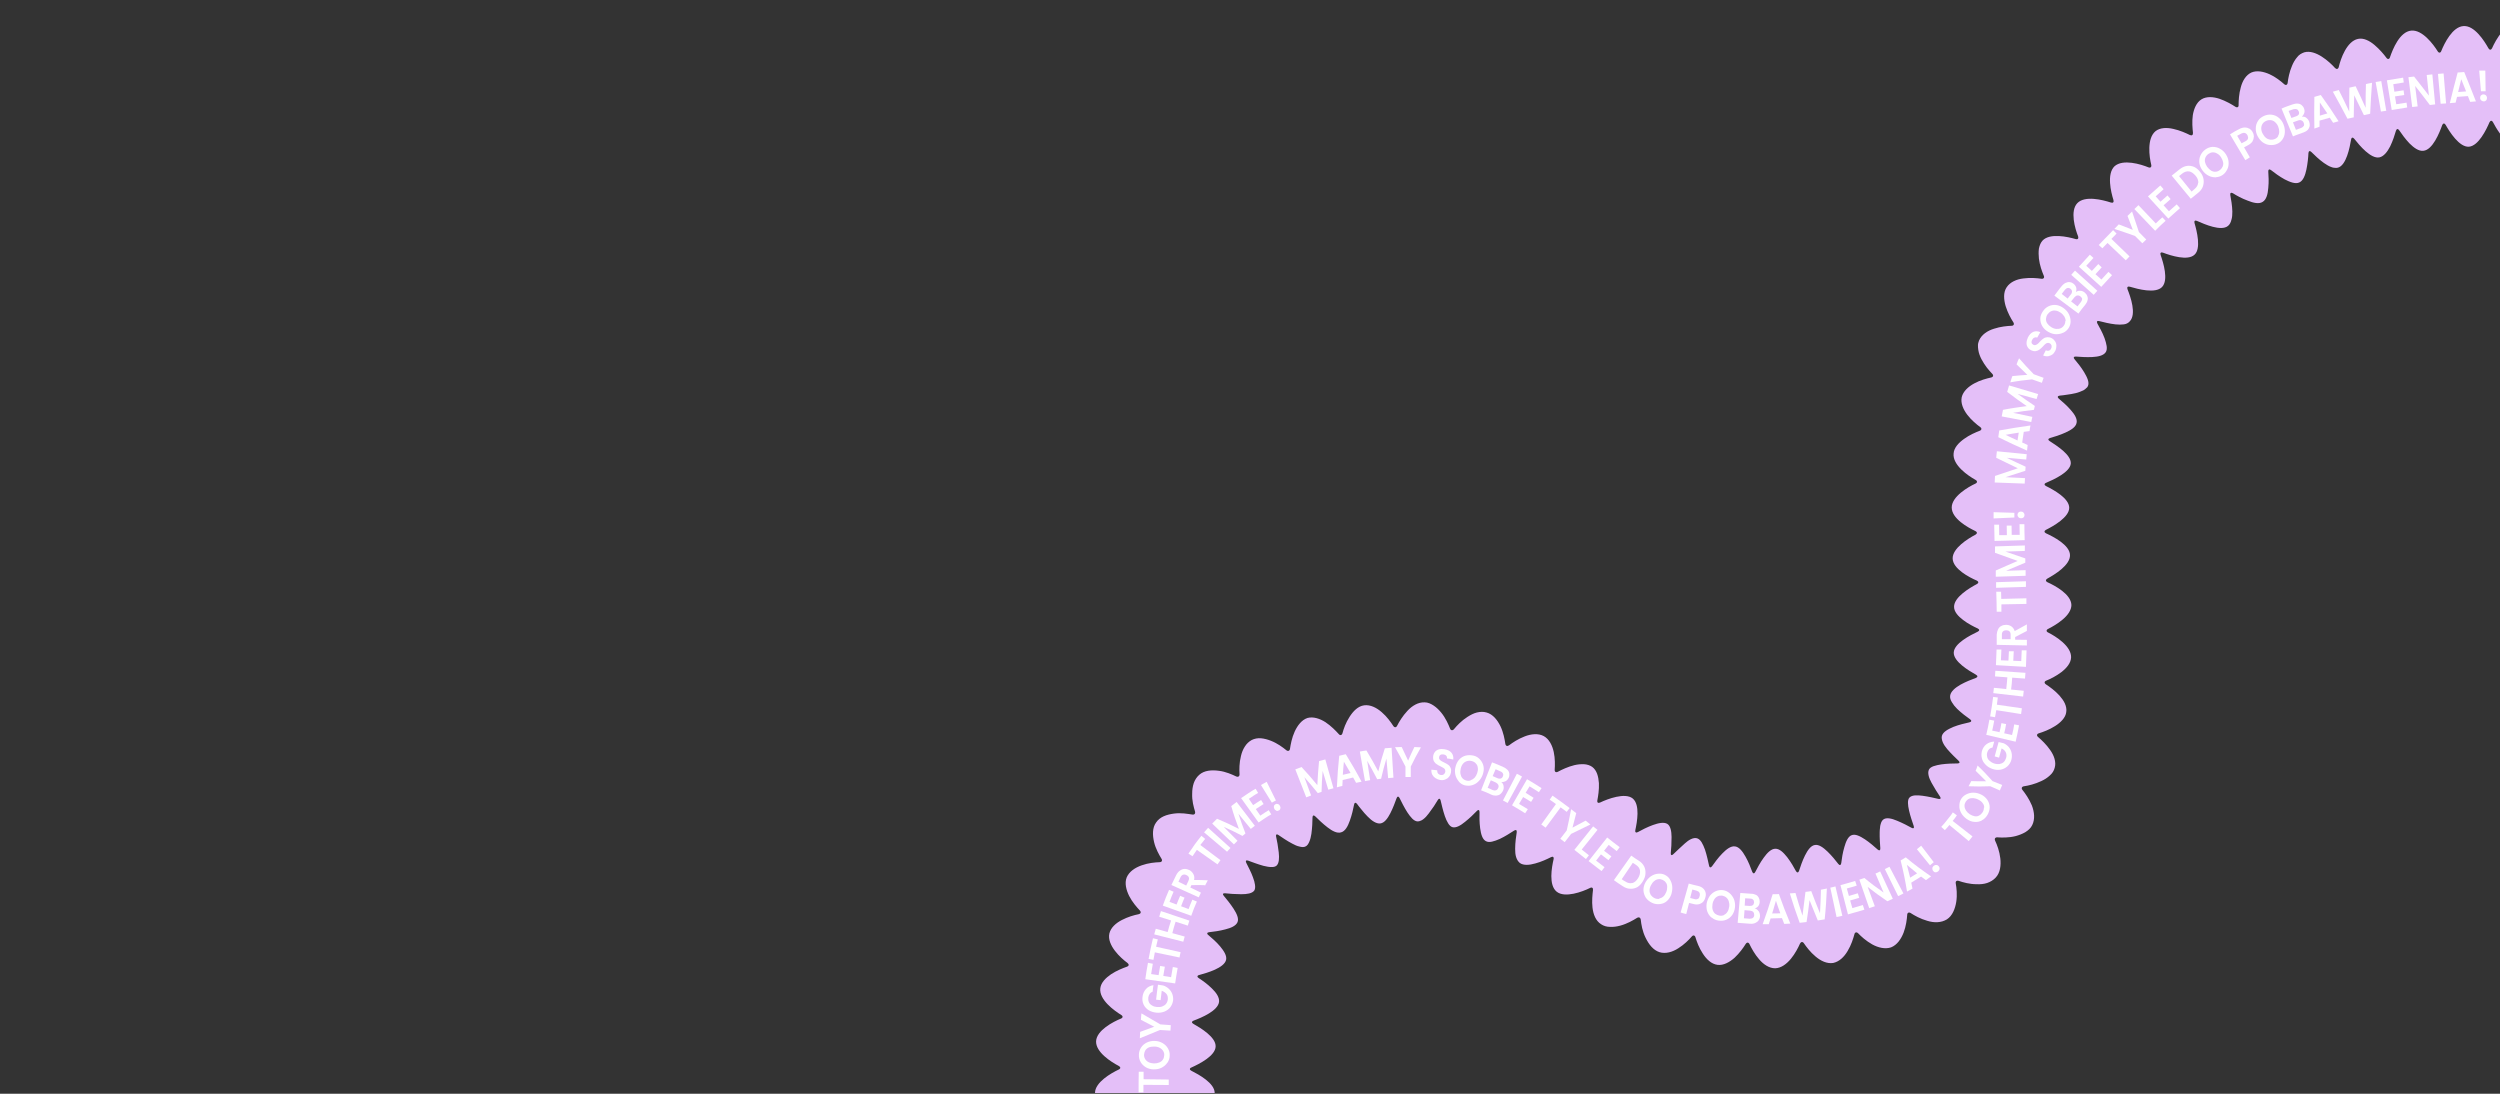 <svg viewBox="0 0 1600 700" version="1.1" xmlns="http://www.w3.org/2000/svg" id="Warstwa_1">
  
  <rect x="0" y="0" width="1600" height="700" fill="#333333" stroke="none"/>
  
  <defs>
    <style>
      .st0 {
        fill: #e4bff8;
      }

      .st1 {
        fill: #fff;
      }
    </style>
  </defs>
  <path d="M1600,21.3v64.2c-1.9-2.6-3.5-5.4-4.5-7.3-.6-1.2-1.6-1.2-2.2,0-2.1,4.9-7.1,15.2-13.2,15.7-6.1.4-12.3-9.4-14.9-14-.7-1.2-1.7-1.1-2.2.2-1.8,5-6.1,15.8-12,16.4-3,.4-6.2-2-8.9-4.7-2.7-2.8-5.1-6.2-6.6-8.4-.8-1.2-1.7-1-2.1.3-.7,2.5-2,6.5-3.7,10-1.8,3.5-4.1,6.4-6.8,7-5.5,1.2-12.8-7.6-16.2-11.9-.9-1.1-1.8-.9-2,.5-.9,5.3-3.1,16.5-8.4,18-.7.2-1.4.2-2.1.1-.7,0-1.5-.2-2.2-.5-1.5-.5-3.1-1.5-4.7-2.6-3.1-2.2-6.1-5.1-8-7-1-1-1.8-.7-1.9.7-.1,2.6-.5,6.6-1.3,10.5-.8,3.8-2.1,7.2-4.6,8.3-2.5,1.1-6-.3-9.3-2-3.3-1.8-6.7-4.3-8.7-5.9-1.1-.9-1.9-.4-1.8.9.2,2.6.4,6.7,0,10.5-.3,3.9-1.2,7.5-3.6,8.9-2.3,1.5-5.9.7-9.6-.8-3.6-1.3-7.2-3.3-9.4-4.7-1.2-.7-2-.2-1.7,1.2.5,2.6,1.2,6.7,1.3,10.5,0,1.9-.1,3.8-.6,5.3-.4,1.7-1.1,3-2.2,3.9-4.4,3.6-15-1.1-19.8-3.2-1.3-.6-2,0-1.6,1.4,1.5,5.1,4.3,16.3,0,20.2-4.3,4.1-15.2.6-20.2-1.3-1.3-.5-2,.2-1.5,1.5,1.7,4.9,5.2,16,.9,20.5-4.3,4.4-15.5,1.3-20.6-.2-1.3-.4-2,.3-1.5,1.6,2,5,5.8,15.9,1.5,20.5-.5.6-1.2,1.1-1.8,1.4-.6.3-1.3.5-2.1.6-1.6.2-3.4.2-5.3,0-3.8-.4-7.9-1.5-10.4-2.1-1.3-.4-1.8.3-1.2,1.5,1.3,2.3,3.3,5.9,4.6,9.4,1.2,3.5,2.2,7,.7,9.1-1.5,2.1-4.8,2.8-8.5,3-3.7.2-8-.1-10.5-.3-1.4-.1-1.8.7-.9,1.7,1.7,2,4.3,5.2,6.2,8.4,1.9,3.2,3.4,6.4,2.4,8.7-.2.6-.6,1.1-1.2,1.5-.5.5-1,.9-1.7,1.3-1.4.7-3.1,1.3-4.9,1.8-1.8.4-3.8.8-5.6,1-1.8.3-3.5.5-4.7.6-1.4.2-1.6,1-.6,1.9,2,1.7,5.1,4.3,7.6,7.2,2.6,2.9,4.4,5.9,3.8,8.4-.5,2.6-3.5,4.5-7,6.1-3.5,1.6-7.4,2.8-9.9,3.5-1.4.4-1.5,1.3-.3,2,2.2,1.4,5.7,3.7,8.6,6.2,2.9,2.6,5.1,5.4,4.9,8.2-.5,5.5-10.9,10.2-15.8,12.3-1.3.5-1.3,1.5,0,2.1,4.8,2.4,14.8,7.8,14.8,13.9,0,6-10.1,11.7-14.9,14.1-1.2.6-1.2,1.6,0,2.2,4.8,2.2,15.2,7.5,15.4,13.9.2,6.5-9.8,12.5-14.5,15.1-1.2.7-1.2,1.7,0,2.3,4.9,2.2,15.2,7.7,15.4,14.6,0,3.4-2.5,6.7-5.6,9.3-3.2,2.7-6.9,4.8-9.3,6-1.3.6-1.3,1.7,0,2.3,4.8,2.4,14.9,8.7,14.7,15.9-.2,7.2-10.9,12.9-15.9,14.9-1.3.5-1.4,1.6-.2,2.4,2.3,1.5,5.8,4,8.6,7.1,1.4,1.6,2.7,3.3,3.5,5.1.8,1.8,1.2,3.7.9,5.5-.2,1.8-1.1,3.5-2.4,5-1.3,1.5-3,2.9-4.8,4-3.6,2.3-7.7,3.8-10.3,4.6-1.4.4-1.6,1.5-.5,2.4,2.1,1.8,5.3,4.8,7.7,8.3,2.5,3.5,4,7.7,2.9,11.4-.5,1.9-1.5,3.5-3.1,4.9-1.6,1.5-3.5,2.7-5.5,3.6-4,1.9-8.2,2.9-11,3.3-1.5.2-1.9,1.3-1,2.4,1.7,2.1,4.3,5.8,6,9.9,1.6,4.2,2.1,8.8.2,12.6-.9,1.9-2.5,3.3-4.4,4.5-1.9,1.1-4,1.9-6.2,2.5-4.3,1.1-8.9,1-11.6.8-1.5-.1-2.1.9-1.5,2.2,1.2,2.5,2.8,6.8,3.3,11.2.5,4.4,0,9.3-3,12.4-1.5,1.6-3.4,2.7-5.4,3.4-2.1.7-4.4.9-6.7.8-4.5,0-8.8-1.2-11.4-2.1-1.4-.5-2.3.2-2,1.7.5,2.7,1,7.2.3,11.7-.7,4.3-2.4,8.9-6,11.2-3.6,2.2-8.2,2.3-12.6.9-4.3-1.2-8.2-3.4-10.5-4.9-1.2-.8-2.3-.3-2.3,1.2-.2,2.7-.7,7.1-2.3,11.3-1.6,4.1-4.2,7.9-8,9.4-3.8,1.3-8.3.2-12.1-1.9-3.9-2.2-7.1-5.1-9-7.1-1-1-2.1-.7-2.4.7-.7,2.6-2,6.8-4.3,10.6-2.2,3.8-5.4,6.9-9.3,7.7-3.9.6-7.9-1.3-11.2-4.1-3.4-2.8-6-6.3-7.5-8.5-.8-1.2-1.9-1-2.5.2-1.1,2.5-3.1,6.4-5.8,9.7-2.8,3.4-6.3,6-10.1,6.1-3.9,0-7.5-2.5-10.3-5.8-2.8-3.2-4.9-7.1-6.1-9.6-.6-1.3-1.7-1.4-2.5-.1-1.4,2.3-4,5.9-7.1,8.8-3.2,2.8-7.1,5-10.9,4.5-3.9-.5-7.1-3.6-9.4-7.2-2.4-3.6-3.9-7.7-4.7-10.4-.4-1.4-1.5-1.6-2.4-.5-1.8,2.1-4.9,5.2-8.6,7.5-3.7,2.4-8.1,3.7-12,2.5-4-1.3-6.8-4.9-8.9-9.2-2.1-4.2-2.8-8.7-3.1-11.5-.2-1.5-1.2-2-2.5-1.2-2.4,1.5-6.2,3.7-10.6,4.9-2.2.6-4.4.9-6.5.8-2.2,0-4.2-.6-5.8-1.7-3.5-2.2-5-6.4-5.5-10.6-.5-4.2,0-8.6.3-11.2.2-1.4-.6-2.1-1.9-1.4-4.8,2.4-16.1,6.6-21.3,2.4-5.3-4.2-3.2-15.6-2-20.8.3-1.4-.5-2-1.7-1.3-2.4,1.2-6.2,3-10,4-3.8,1.1-7.6,1.4-9.9-.3-1.1-.9-1.9-2.2-2.4-3.8-.5-1.6-.6-3.4-.6-5.3,0-3.9.6-8,1-10.5.2-1.4-.5-1.9-1.7-1.1-2.2,1.4-5.7,3.7-9.1,5.3-3.5,1.5-6.8,2.7-9,1.4-2.2-1.2-3.1-4.5-3.6-8.2-.5-3.7-.5-7.8-.4-10.4,0-1.4-.8-1.7-1.7-.7-1.8,1.9-4.7,4.7-7.6,7-2.9,2.4-5.8,4-8,3.4-1.1-.3-2-1.2-2.8-2.5-.8-1.3-1.5-2.8-2.1-4.6-1.2-3.5-2.1-7.5-2.7-10-.3-1.3-1.1-1.5-1.8-.3-1.3,2.3-3.5,5.6-5.8,8.6-1.1,1.5-2.3,2.8-3.5,3.7-.6.5-1.2.8-1.8,1-.6.3-1.2.4-1.8.4-2.4,0-4.6-2.8-6.6-5.8-2-3.1-3.8-6.8-5-9.2-.6-1.2-1.5-1.1-1.9.2-.9,2.5-2.3,6.3-4,9.6-1.7,3.3-3.8,6.2-6.4,6.5-2.5.3-5.4-1.6-8.1-4.4-1.4-1.4-2.7-2.9-3.8-4.3-1.2-1.4-2.2-2.7-3-3.8-.8-1.1-1.7-.9-1.9.5-.5,2.6-1.4,6.6-2.7,10.2-1.3,3.7-3,6.8-5.6,7.5-2.5.8-5.6-.8-8.7-3.2-3-2.3-5.9-5.1-7.8-7-1-1-1.8-.7-1.8.7,0,2.6-.2,6.7-.7,10.4-.3,1.9-.7,3.6-1.3,5-.6,1.4-1.3,2.6-2.4,3.1-1.1.6-2.4.5-3.9.1-1.5-.3-3.1-1-4.7-1.9-3.3-1.7-6.7-4.1-8.8-5.5-1.1-.8-1.8-.3-1.5,1,.6,2.6,1.3,6.5,1.7,10.2.4,3.7.2,6.9-1.4,8.4-.8.7-2.1,1-3.6.9-1.4,0-3.1-.4-4.9-.8-1.8-.5-3.6-1.1-5.3-1.7-1.7-.6-3.2-1.1-4.4-1.6-1.3-.5-1.8.2-1.2,1.4.6,1.1,1.3,2.6,2.1,4.2.8,1.6,1.6,3.4,2.2,5.1.7,1.7,1.1,3.4,1.3,4.8.2,1.5.1,2.8-.5,3.7-1.4,1.8-4.5,2.3-8.3,2.3s-7.7-.3-10.3-.6c-1.4-.2-1.8.6-.9,1.6,1.6,1.9,4.3,5.2,6.3,8.3,2,3.1,3.5,6.3,2.5,8.6-1,2.3-4.1,3.7-7.8,4.6-3.6,1-7.7,1.5-10.3,1.8-1.4.1-1.7,1-.6,1.8,2,1.7,5.2,4.4,7.6,7.3,2.4,2.9,4.4,6,3.8,8.6-1.2,5.2-12.1,8.3-17.2,9.7-1.4.3-1.5,1.3-.3,2,2.2,1.4,5.6,3.8,8.4,6.6,2.8,2.7,4.9,5.7,4.6,8.6-.7,5.7-11.2,10.1-16.3,12-1.3.5-1.4,1.4-.1,2.1,4.6,2.6,14.5,8.5,14.2,14.5-.2,6-10.6,11.2-15.5,13.4-1.3.5-1.3,1.5,0,2.1,4.7,2.4,14.9,7.9,14.9,14.2h-76.6c0-6.8,10.3-12.7,15.2-15,1.3-.6,1.3-1.6,0-2.3-4.8-2.5-14.8-8.8-14.5-15.8.3-7,11-12.5,15.9-14.5,1.3-.5,1.4-1.6.2-2.3-4.5-2.8-14.3-9.8-13.4-17.1.4-3.6,3.4-6.6,6.9-9,3.5-2.3,7.5-3.9,10.1-4.8,1.4-.5,1.5-1.5.4-2.4-4.4-3.2-13.3-11.4-11.6-18.9.9-3.7,4.1-6.6,8-8.6,3.8-2,8-3.2,10.7-3.7,1.4-.3,1.8-1.3.8-2.4-1.9-2-4.8-5.3-6.8-9.2-1.9-3.8-3.1-8.3-1.6-12,1.6-3.7,5.3-6.2,9.6-7.7,4.2-1.5,8.5-1.9,11.4-2,1.5,0,2-1.1,1.2-2.3-1.4-2.3-3.7-6.3-4.7-10.6-1-4.3-1.2-9.1,1.3-12.5,1.2-1.8,2.9-3.1,4.9-4,2-.9,4.3-1.4,6.5-1.7,2.2-.3,4.4-.3,6.5-.1,2,.2,3.8.5,5.2.7,1.4.3,2.2-.6,1.8-2-.4-1.3-.9-3.1-1.3-5.1-.4-2-.6-4.2-.5-6.4,0-2.3.3-4.5,1-6.6.7-2,1.9-3.9,3.5-5.3,3.2-2.9,8-3.2,12.5-2.6,4.4.5,8.6,2.4,11.1,3.6,1.3.6,2.3,0,2.2-1.5-.2-2.8-.2-7.2.9-11.5.5-2.2,1.3-4.3,2.5-6.1,1.1-1.8,2.6-3.2,4.4-4.2,1.8-.9,3.9-1.3,6-1.1,2.1.2,4.3.8,6.3,1.6,4.1,1.6,7.6,4.2,9.8,6,1.1.9,2.2.5,2.4-.9.4-2.7,1.2-7.1,3-11,1.8-3.9,4.5-7.5,8.2-8.7,3.7-1,7.9.4,11.5,2.7,3.6,2.4,6.6,5.5,8.5,7.6.9,1.1,2,.8,2.4-.6.3-1.3.9-3,1.6-4.8.7-1.8,1.7-3.7,2.9-5.6,2.3-3.6,5.4-6.9,9.4-7.4,3.9-.5,7.9,1.5,11.2,4.4,3.4,2.9,5.9,6.5,7.4,8.8.8,1.2,1.9,1.1,2.5-.2,1.2-2.4,3.5-6.2,6.5-9.4,3-3.3,7-5.7,11.1-5.5,1,0,2,.2,3,.6,1,.4,1.9.9,2.8,1.5,1.8,1.2,3.4,2.8,4.8,4.5,2.8,3.4,4.6,7.6,5.6,10.1.5,1.4,1.7,1.5,2.6.4,1.8-2.2,4.8-5.4,8.6-7.8,1.9-1.2,3.9-2.3,6-2.8,2.1-.5,4.2-.6,6.2,0,4.1,1.1,7,4.9,8.9,8.8,1.9,4,2.7,8.4,3.1,11.2.2,1.4,1.2,1.8,2.4,1,2.2-1.7,5.8-4.1,10-5.7,4.1-1.6,8.7-2.1,12.2-.2,3.5,1.9,5.5,6,6.4,10.2.9,4.2.8,8.6.6,11.3-.1,1.4.8,2,2.1,1.3,2.4-1.3,6.4-3.2,10.5-4.2,2.1-.5,4.2-.7,6.2-.6,1.9.1,3.8.7,5.2,1.7,3,2.2,4,6.2,4.3,10.4.2,4.2-.5,8.4-1,11-.3,1.4.5,2,1.8,1.4,4.8-2.3,15.9-6.5,20.8-2.6,4.9,4,2.8,15.2,1.7,20.3-.3,1.4.5,1.9,1.7,1.2,2.3-1.3,6-3.2,9.6-4.5,3.6-1.3,7.1-2,9.2-.7,1.1.7,1.7,1.9,2.1,3.3.4,1.4.6,3.3.6,5.1,0,3.6-.2,7.7-.5,10.3-.1,1.3.6,1.7,1.6.7,1.8-1.8,4.8-4.5,7.4-6.9,2.5-2.3,5.5-4,7.8-3.3,2.4.7,3.8,3.8,5.1,7.3,1.2,3.6,2,7.6,2.6,10.2.2,1.3,1.1,1.5,1.9.4,1.5-2.1,3.9-5.5,6.6-8.2,2.6-2.7,5.5-4.9,8.1-4.5,2.6.3,4.8,3.1,6.7,6.5,1.9,3.3,3.4,7.2,4.3,9.7.5,1.3,1.4,1.4,2,.1,1.2-2.3,3.1-6,5.4-9.1,2.2-3.1,4.8-5.7,7.4-5.7,2.7-.1,5.2,2.4,7.6,5.4,2.3,3,4.4,6.6,5.6,8.9.7,1.2,1.6,1.1,2-.2.8-2.5,2.1-6.4,3.8-9.8,1.7-3.4,3.7-6.3,6.3-6.7,2.5-.5,5.4,1.6,8.1,4.2,2.7,2.6,5.3,5.8,6.9,7.9.8,1.1,1.7.9,1.9-.5.3-2.6.9-6.7,2-10.3,1-3.6,2.4-6.8,4.7-7.6,2.3-.9,5.3.6,8.5,2.7,3,2,6.1,4.7,8.1,6.5,1,.9,1.8.6,1.7-.8-.2-2.6-.5-6.7-.4-10.4,0-.9.1-1.8.2-2.6,0-.9.2-1.7.4-2.4.4-1.5,1-2.6,2-3.2,1.9-1.2,5.1-.5,8.6,1,3.4,1.4,6.9,3.2,9.2,4.5,1.2.7,1.8.1,1.4-1.1-.8-2.4-2.2-6.3-3-9.9-.4-1.8-.7-3.5-.7-4.9,0-1.5.2-2.7,1-3.5,1.6-1.6,4.7-1.6,8.4-1.1,3.7.5,7.6,1.4,10.1,2,1.3.3,1.8-.4,1-1.5-1.5-2.2-3.6-5.5-5.4-8.8-.9-1.7-1.6-3.2-1.9-4.7-.3-1.4-.3-2.6.2-3.7,1-2.1,4.4-2.8,8-3.4,3.6-.5,7.7-.6,10.3-.6,1.4,0,1.7-.8.7-1.7-1.9-1.8-4.9-4.7-7.3-7.5-1.2-1.4-2.2-2.9-2.8-4.3-.6-1.4-.9-2.9-.6-4.1.7-2.6,3.9-4.3,7.4-5.8,3.5-1.4,7.6-2.3,10.2-2.9,1.4-.3,1.6-1.2.4-2-2.2-1.5-5.5-4-8.3-6.7-1.4-1.4-2.5-2.8-3.3-4.2-.9-1.4-1.3-2.9-1.1-4.2.2-1.4,1-2.6,2.2-3.8,1.2-1.2,2.7-2.2,4.4-3.2,3.4-1.9,7.3-3.4,9.8-4.3,1.3-.5,1.4-1.4.1-2.1-4.6-2.6-14.4-8.4-14.2-14.2.2-5.8,10.5-11,15.3-13.3,1.3-.6,1.3-1.5,0-2.1-2.4-1.1-6.2-3-9.3-5.4-3.2-2.4-5.8-5.3-5.8-8.4-.1-6.2,9.9-12.1,14.6-14.6,1.2-.6,1.2-1.6,0-2.2-4.9-2.1-15.3-7.5-15.5-14.1-.2-6.6,9.8-12.8,14.6-15.3,1.2-.7,1.2-1.7,0-2.3-4.9-2.3-15.2-8-15.2-15.1,0-7,10.4-13.1,15.2-15.3,1.3-.6,1.3-1.7,0-2.4-4.7-2.6-14.7-9.4-14-16.8.2-3.7,3.2-6.9,6.7-9.4,3.4-2.5,7.4-4.2,10-5.2,1.3-.5,1.5-1.6.3-2.4-2.2-1.6-5.6-4.4-8.2-7.8-2.6-3.4-4.4-7.5-3.6-11.3.9-3.8,4.3-6.8,8-8.8,3.8-2.1,8.1-3.2,10.8-3.8,1.4-.3,1.7-1.4.7-2.4-.9-1-2.2-2.3-3.4-3.9-1.2-1.6-2.4-3.4-3.4-5.3-1-1.9-1.8-4-2.1-6.1-.2-1-.2-2.1-.2-3.1,0-1,.4-2,.7-2.9,1.6-3.7,5.3-6.2,9.5-7.5,4.2-1.4,8.6-1.8,11.3-1.9,1.4,0,1.9-1.1,1.1-2.3-1.5-2.3-3.6-6.1-4.9-10.3-1.2-4.2-1.6-8.8.7-12.1,2.2-3.3,6.3-5.1,10.7-5.6,4.4-.6,8.7-.2,11.5.2,1.4.2,2.1-.7,1.5-2-1.1-2.6-2.6-6.6-3.1-10.9-.2-2.1-.3-4.3,0-6.4.2-1,.5-2,.9-2.9.4-.9.8-1.5,1.4-2.2,4.6-5,16.1-2.5,21.2-1,1.4.4,2-.4,1.6-1.7-2-5-5.3-16.3-.5-21.3,4.8-5,16.2-2.1,21.4-.4,1.4.5,2.1-.2,1.7-1.6-1.6-5.1-4.4-16.7.7-21.6,5.4-4.8,16.8-1.3,21.7.7,1.3.5,2.1-.2,1.8-1.6-1.3-5.2-2.9-17,2.8-21.6,1.4-1.1,3.2-1.7,5.1-1.9,2-.2,4.1,0,6.2.5,4.2.9,8.2,2.7,10.6,3.9,1.3.6,2.1,0,2-1.4-.3-2.7-.7-7.1-.1-11.3.7-4.1,2.3-8.1,5.5-10.1,3.2-2,7.5-1.7,11.5-.4,4.1,1.4,7.9,3.6,10.2,5.1,1.2.8,2.2.3,2.1-1.1,0-2.7.2-7.1,1.4-11.3,1.1-4.2,3.3-7.9,6.8-9.5,3.5-1.5,7.8-.6,11.6,1.1,3.8,1.7,7.3,4.5,9.3,6.3,1.1,1,2.1.6,2.3-.8.3-2.7,1.1-7,2.8-10.9.8-2,1.9-3.9,3.2-5.4.6-.8,1.3-1.5,2.1-2,.8-.5,1.6-.9,2.5-1.2,7.2-2.1,16.1,6,19.7,10,1,1,2,.8,2.4-.6,1.2-5.2,5.1-16.5,12.3-18,3.6-.8,7.4,1.2,10.6,3.9,3.2,2.7,6,6,7.6,8.2.8,1.1,1.9,1,2.3-.4.9-2.6,2.4-6.6,4.7-10.2,2.3-3.6,5.2-6.4,8.8-6.8,7.1-.8,14.2,8.7,17,13.2.7,1.2,1.8,1.2,2.3-.1,2-5,7.2-15.6,14.2-16,7-.6,13.4,9.5,16,14.2.7,1.2,1.7,1.2,2.3,0,1.2-2.7,3.4-7,6.3-10.3Z" class="st0"></path>
  <g>
    <path d="M728.8,685.9h3.1c0,0,0,4.8,0,4.8l16.1.2v3.5s-16.2-.1-16.2-.1v4.8s-3.1,0-3.1,0c0-4.4,0-8.8.1-13.2Z" class="st1"></path>
    <path d="M747.1,680.1c-.9,1.4-2.1,2.4-3.6,3.2-1.5.8-3.2,1.1-5.1,1.1-1.9,0-3.6-.5-5-1.3-1.5-.9-2.6-2-3.4-3.4-.8-1.4-1.2-3-1.1-4.7,0-1.7.5-3.2,1.4-4.6.9-1.4,2.1-2.4,3.7-3.2,1.5-.7,3.2-1.1,5.1-1,1.9,0,3.6.6,5,1.4,1.5.9,2.6,2,3.4,3.4.8,1.4,1.2,2.9,1.1,4.6,0,1.6-.5,3.1-1.4,4.5ZM744.4,672.6c-.5-.8-1.2-1.5-2.2-2-.9-.5-2.1-.8-3.4-.8-1.3,0-2.4.1-3.4.5-1,.4-1.7,1-2.3,1.8-.5.8-.8,1.7-.9,2.8s.2,2,.7,2.9c.5.8,1.2,1.5,2.2,2,1,.5,2.1.7,3.4.8,1.3,0,2.4-.2,3.4-.6,1-.4,1.8-1,2.3-1.8.6-.8.8-1.7.9-2.8s-.2-2-.7-2.8Z" class="st1"></path>
    <path d="M730.6,648.6c4,2.4,8,4.7,12,7l6.7.5-.2,3.5-6.7-.4c-4.3,1.7-8.6,3.5-12.9,5.3l.2-4.1,9-3.3-8.5-4.4c0-1.3.2-2.7.3-4Z" class="st1"></path>
    <path d="M737.8,634.6c-.8.3-1.5.8-2,1.5-.5.7-.8,1.5-.9,2.4-.1,1.1,0,2,.4,2.9.4.9,1.1,1.6,2,2.1.9.6,2,.9,3.2,1,1.3.1,2.4,0,3.4-.4,1-.4,1.8-.9,2.4-1.7.6-.8,1-1.7,1.1-2.8.1-1.3-.1-2.5-.8-3.4-.7-.9-1.7-1.6-3.1-2.1l-.7,6-2.9-.3c.4-3.2.7-6.4,1.2-9.6l3.3.5c1.3.4,2.5,1.1,3.5,2,1,.9,1.8,2,2.3,3.3.5,1.3.7,2.6.6,4.1-.2,1.7-.8,3.1-1.7,4.4-1,1.3-2.2,2.2-3.8,2.9-1.6.6-3.3.9-5.2.7-1.9-.2-3.5-.7-5-1.6-1.4-.9-2.5-2.1-3.2-3.6-.7-1.5-.9-3.1-.7-4.8.2-2,1-3.8,2.2-5.1,1.2-1.4,2.9-2.2,4.8-2.5-.2,1.4-.4,2.7-.5,4.1Z" class="st1"></path>
    <path d="M736.7,623.4l4.8.7,1-5.9,3,.5-1,5.9,5,.8,1.1-6.5,3.1.6c-.5,3.3-1.2,6.5-1.6,9.9l-19.1-2.7c.4-3.5,1.1-7,1.7-10.5l3.1.6-1.1,6.8Z" class="st1"></path>
    <path d="M738,600.5l3,.7-1.1,4.7,15.7,3.5c-.3,1.1-.5,2.2-.7,3.4l-15.8-3.3-.9,4.8-3.1-.6,1.3-6.6c.5-2.2,1-4.4,1.5-6.6Z" class="st1"></path>
    <path d="M743,583.1l18.2,6.1-1,3.2-7.8-2.5c-.8,2.4-1.5,4.8-2.1,7.3l7.9,2.2-.9,3.3-18.6-4.7,1-3.6,7.6,2.1c.7-2.5,1.3-4.9,2.2-7.4l-7.6-2.4,1.1-3.6Z" class="st1"></path>
    <path d="M748.5,577.2l4.5,1.7c.7-1.9,1.5-3.7,2.3-5.6l2.8,1.2c-.7,1.8-1.6,3.6-2.2,5.5l4.8,1.8c.7-2.1,1.6-4,2.4-6l2.9,1.2-1.9,4.5-1.7,4.6-18.2-6.5,1.9-5.1,2.1-5,2.9,1.2c-.9,2.2-1.9,4.3-2.6,6.5Z" class="st1"></path>
    <path d="M770.9,566.5c-2.8-.1-5.6-.1-8.4,0l-.7,1.5,6.8,3.3-1.4,3-17.5-7.9,3.1-6.4c.7-1.3,1.5-2.3,2.5-2.9,1-.7,1.9-1,3-1,1,0,2,.3,3,.8,1.1.6,1.9,1.5,2.5,2.6.6,1.1.7,2.3.4,3.7,3,0,5.9,0,8.8.2l-1.8,3.4ZM759.2,566.7l1.3-2.7c.4-.9.6-1.6.4-2.3-.2-.7-.7-1.2-1.5-1.6-.8-.4-1.5-.5-2.2-.3-.7.2-1.3.8-1.7,1.7l-1.3,2.8,5.1,2.5Z" class="st1"></path>
    <path d="M768.9,534.9l2.4,2-3.1,3.9,12.9,9.7c-.7.9-1.3,1.8-1.9,2.7l-13.2-9.3c-.9,1.4-1.9,2.7-2.8,4.1l-2.6-1.7c1.3-1.9,2.7-3.8,4-5.8,1.3-1.9,2.9-3.7,4.3-5.6Z" class="st1"></path>
    <path d="M773.2,529.8l14.3,12.9-2.2,2.4-14.7-12.4,2.6-2.9Z" class="st1"></path>
    <path d="M791.4,513.2l11.7,15.3-2.6,2-7.9-9.7c1.3,4.2,2.9,8.5,4.5,12.6l-1.9,1.6c-3.9-2.1-7.9-4-12-5.8l8.8,8.9-2.3,2.3-13.9-13.3,3.1-3.1c4.8,2,9.4,4.1,14,6.5-1.8-4.7-3.5-9.6-4.9-14.6l3.4-2.6Z" class="st1"></path>
    <path d="M799.3,511.3l2.7,4c1.7-1.1,3.3-2.3,5.1-3.3l1.6,2.6c-1.7,1-3.3,2.2-5,3.2l2.9,4.2c1.8-1.2,3.5-2.4,5.4-3.5l1.6,2.7-2.1,1.2-2,1.3-4,2.7-11.2-15.6,4.6-3.1,2.3-1.5,2.4-1.4,1.6,2.7c-2.1,1.1-4,2.5-6,3.8Z" class="st1"></path>
    <path d="M816.9,518.8c-.5-.2-1-.5-1.3-1.1-.3-.6-.4-1.1-.3-1.7.1-.6.5-1,1-1.3.5-.3,1.1-.3,1.6-.1.6.2,1,.6,1.3,1.2.3.6.4,1.1.2,1.7-.1.6-.5,1-1,1.2-.5.3-1.1.4-1.6.2ZM810.7,500.4l5.9,11.9c-.9.4-1.7.9-2.6,1.4l-7-11.3c1.2-.7,2.4-1.4,3.6-2Z" class="st1"></path>
    <path d="M848.2,486l5.2,18.5-3.3.9-3.6-12c-.4,4.4-.6,8.9-.7,13.4l-2.4.8c-2.8-3.5-5.7-6.9-8.6-10.2l4.3,11.7-3.1,1.2-7-17.9,4-1.5c3.5,3.7,6.9,7.7,10.1,11.6.2-5.1.6-10.3,1.1-15.4l4.1-1.1Z" class="st1"></path>
    <path d="M866,497.6l-6.7,1.6-.2,3.8c-1.2.2-2.3.6-3.5.9.3-6.8.8-13.5,1.5-20.2l4.2-1c3.5,5.7,7,11.7,10.1,17.6l-3.5.7-1.9-3.4ZM864.4,494.8c-1.4-2.4-2.8-4.8-4.3-7.3-.3,2.8-.5,5.6-.7,8.4l5-1.2Z" class="st1"></path>
    <path d="M890.6,478.5l1.2,19.2-3.4.3-1.1-12.5c-1.3,4.3-2.4,8.5-3.4,12.9l-2.5.3c-2-3.9-4.2-7.9-6.4-11.8l1.9,12.4-3.3.6-3.3-18.9c1.4-.2,2.8-.6,4.2-.7,2.7,4.4,5.2,8.9,7.6,13.4,1.2-5,2.6-10,4.2-14.8l4.2-.3Z" class="st1"></path>
    <path d="M909.4,478.3c-2.4,4.1-4.5,8.2-6.5,12.3v6.7c0,0-3.4,0-3.4,0v-6.7c-2.1-4.1-4.3-8.3-6.7-12.4,1.4-.1,2.8,0,4.3-.1,1.4,2.9,2.8,5.8,4.1,8.7,1.3-3,2.6-5.9,4-8.7l4.2.2Z" class="st1"></path>
    <path d="M918.6,497.9c-.9-.6-1.5-1.3-2-2.2-.4-.9-.6-2-.5-3.1,1.2.1,2.5.2,3.7.4,0,.8.1,1.4.5,2,.4.5.9.8,1.7,1,.8.1,1.4,0,2-.4.5-.4.8-.9,1-1.6,0-.6,0-1-.2-1.5-.2-.4-.6-.8-1-1-.4-.3-1.1-.6-1.8-1-1.1-.5-2-1-2.6-1.5-.7-.4-1.2-1-1.7-1.8-.4-.8-.6-1.8-.5-3,.1-1.1.5-2.1,1.1-2.9.6-.8,1.5-1.4,2.6-1.7,1.1-.3,2.2-.3,3.5-.1,1.9.3,3.5,1,4.5,2.2,1,1.2,1.4,2.7,1.2,4.4-1.3-.3-2.6-.6-4-.7,0-.7,0-1.2-.5-1.7-.4-.5-1.1-.8-1.9-.9-.7-.1-1.3,0-1.8.3-.5.3-.8.8-.9,1.6,0,.5,0,1,.3,1.3.3.4.6.7,1.1,1,.4.3,1.1.6,1.9,1,1.1.5,2,1.1,2.6,1.5.7.5,1.2,1.2,1.5,2,.4.8.4,1.8.2,3-.2,1-.6,1.9-1.3,2.7-.6.8-1.4,1.3-2.4,1.7-1,.4-2,.5-3.2.3-1.1-.2-2.1-.6-3-1.2Z" class="st1"></path>
    <path d="M933.7,500.2c-1-1.2-1.8-2.5-2.2-4.1-.4-1.6-.5-3.4,0-5.2.4-1.8,1.2-3.4,2.3-4.7,1.2-1.3,2.6-2.2,4.2-2.6,1.6-.4,3.3-.4,5.1,0,1.8.4,3.2,1.4,4.3,2.7,1.1,1.3,1.8,2.7,2.1,4.4.3,1.7,0,3.4-.6,5.2-.7,1.8-1.6,3.2-2.9,4.4-1.2,1.2-2.6,1.9-4.1,2.3-1.5.4-3,.3-4.5,0-1.5-.4-2.7-1.2-3.8-2.4ZM941.3,499.3c.9-.3,1.7-.8,2.4-1.5.7-.8,1.3-1.8,1.7-3,.4-1.2.6-2.4.4-3.4-.1-1.1-.5-2-1.2-2.7-.6-.8-1.5-1.3-2.6-1.6-1.1-.3-2.1-.3-3.1,0-1,.3-1.8.8-2.5,1.6-.7.8-1.2,1.8-1.5,3.1-.3,1.2-.4,2.4-.2,3.5.2,1.1.6,2,1.2,2.7.6.7,1.4,1.2,2.4,1.5,1,.3,1.9.3,2.8,0Z" class="st1"></path>
    <path d="M962.3,503.2c.2,1.1,0,2.1-.5,3.1-.5.9-1.1,1.6-1.8,2.1-.7.5-1.6.7-2.5.8-.9,0-1.9-.1-3-.6-1.1-.5-2.2-1-3.3-1.5l-3.3-1.3,7-17.9c2.4.9,4.9,1.9,7.2,3,1.2.5,2.1,1.2,2.8,1.9.7.8,1,1.6,1.1,2.5,0,.9,0,1.8-.5,2.6-.5,1-1.2,1.7-2,2.1-.8.4-1.7.6-2.7.5.8.6,1.3,1.4,1.5,2.5ZM955.3,496.7c1,.4,2,.9,3,1.3.8.4,1.5.4,2.1.3.6-.2,1.1-.6,1.4-1.3.3-.7.4-1.3.1-1.9-.3-.6-.8-1.1-1.6-1.4-1-.5-2.1-1-3.1-1.4l-1.9,4.4ZM957.4,505.8c.6-.2,1.1-.7,1.4-1.4.4-.7.4-1.4.1-2.1-.3-.6-.8-1.1-1.6-1.5-1.1-.5-2.1-1-3.2-1.4l-2,4.8c1.1.4,2.1.9,3.1,1.4.8.3,1.4.4,2,.2Z" class="st1"></path>
    <path d="M974.1,497l-9.2,16.9c-1-.6-2-1.1-3-1.6l8.9-17.1c1.1.6,2.2,1.1,3.3,1.8Z" class="st1"></path>
    <path d="M978.9,503.3l-2.5,4.1c1.7,1.1,3.5,2.1,5.1,3.2l-1.6,2.6c-1.7-1.1-3.4-2.1-5.1-3.1l-2.6,4.4c1.9,1.2,3.7,2.2,5.6,3.4l-1.7,2.6c-1.4-.9-2.8-1.7-4.2-2.6-1.4-.8-2.8-1.7-4.2-2.5l9.6-16.7c1.6.9,3.1,1.8,4.7,2.8,1.5.9,3.1,1.9,4.6,2.9l-1.7,2.6c-1.9-1.3-3.9-2.4-5.9-3.7Z" class="st1"></path>
    <path d="M1004.6,517.1l-1.9,2.5c-1.3-1-2.6-1.9-3.9-2.9l-9.6,13-2.8-2,9.4-13.1c-1.3-1-2.6-1.9-4-2.8l1.8-2.6c1.9,1.3,3.7,2.6,5.5,3.9,1.8,1.3,3.6,2.6,5.4,4Z" class="st1"></path>
    <path d="M1018,527.6l-12.5,6.1-4.1,5.3-2.8-2.2,4.1-5.3c1-4.5,2-9.1,2.8-13.6l3.3,2.5-2.4,9.3,8.4-4.5,3.1,2.5Z" class="st1"></path>
    <path d="M1012.3,543.7l4.6,3.7-1.9,2.4-7.4-5.9,12-15,2.8,2.2-10.1,12.6Z" class="st1"></path>
    <path d="M1029.6,540.7l-3,3.8,4.7,3.6-1.9,2.4-4.8-3.7-3.1,4,5.4,4.2-1.9,2.5c-2.8-2.1-5.6-4.3-8.3-6.4l11.9-15.1c2.7,2.1,5.3,4.2,8,6.2l-1.9,2.5-5.3-4.1Z" class="st1"></path>
    <path d="M1052.2,554.4c.7,1.4,1,2.9.9,4.5,0,1.6-.6,3.3-1.6,5-1,1.7-2.1,2.9-3.5,3.8-1.4.8-3,1.2-4.7,1.1-1.7,0-3.4-.7-5-1.8-1.9-1.2-3.6-2.4-5.4-3.7l11.1-15.7c1.6,1.1,3.2,2.3,4.9,3.3,1.5.9,2.6,2.2,3.3,3.5ZM1044.6,565.2c1.5-.4,2.7-1.5,3.8-3.2,1-1.7,1.4-3.3,1.2-4.8-.2-1.5-1.1-2.7-2.6-3.7-.7-.4-1.4-.9-2-1.3l-7.1,10.5c.7.5,1.4,1,2.2,1.4,1.6,1.1,3.2,1.4,4.6,1Z" class="st1"></path>
    <path d="M1053.3,574.5c-.9-1.5-1.4-3-1.5-4.8,0-1.7.4-3.4,1.3-5,.9-1.6,2.1-2.9,3.5-3.9,1.4-.9,2.9-1.5,4.4-1.6,1.5-.2,3,0,4.3.6,1.4.7,2.5,1.5,3.3,2.8.8,1.3,1.4,2.7,1.6,4.4.2,1.7,0,3.4-.5,5.2-.6,1.8-1.6,3.3-2.8,4.4-1.3,1.2-2.8,1.8-4.5,2-1.7.2-3.5,0-5.1-.8-1.7-.8-3-1.9-4-3.3ZM1061.8,575.1c1-.2,1.9-.6,2.7-1.3.8-.7,1.4-1.7,1.9-2.9.5-1.2.6-2.3.6-3.4,0-1.1-.3-2-.9-2.7-.5-.8-1.2-1.3-2.1-1.7-.9-.4-1.8-.6-2.7-.4-.9.1-1.8.5-2.6,1.2-.8.6-1.5,1.5-2.1,2.7-.6,1.1-.9,2.3-.9,3.3,0,1.1.3,2,.8,2.9.6.8,1.4,1.5,2.4,2,1,.5,2.1.6,3.1.5Z" class="st1"></path>
    <path d="M1090.2,576.9c-.6.8-1.5,1.3-2.5,1.7-1.1.3-2.3.4-3.8,0l-2.9-.7-1.8,7.1c-1.2-.3-2.4-.6-3.6-1l5.2-18.5c2,.6,4,1,6,1.5,1.3.3,2.3.8,3.1,1.5.8.7,1.3,1.5,1.6,2.5.3,1,.3,2,0,3.1-.2,1-.6,1.9-1.2,2.7ZM1086.7,575.3c.6-.4.9-1,1.1-1.9.4-1.8-.3-2.9-2.1-3.4l-2.6-.7-1.4,5.4,2.7.7c.9.3,1.7.2,2.3-.2Z" class="st1"></path>
    <path d="M1095.4,587.3c-1.3-1.1-2.2-2.4-2.8-4.1-.5-1.6-.6-3.4-.3-5.2.4-1.8,1.1-3.4,2.1-4.8,1.1-1.3,2.3-2.3,3.8-2.9,1.4-.6,3-.8,4.5-.6,1.6.2,3,.9,4.2,1.9,1.2,1,2.1,2.3,2.8,3.8.6,1.6.9,3.3.7,5.2-.2,1.9-.8,3.5-1.7,4.9-1,1.4-2.2,2.4-3.8,3.1-1.5.7-3.2.8-4.9.6-1.7-.2-3.3-.9-4.5-2ZM1103.4,585.5c.9-.4,1.6-1,2.2-2,.6-.9.9-2,1.1-3.3.2-1.3,0-2.4-.3-3.4-.3-1-.9-1.8-1.6-2.4-.7-.6-1.6-1-2.6-1.2-1-.1-2,0-2.8.4-.9.4-1.6,1-2.2,1.9-.6.9-1,1.9-1.2,3.2s-.2,2.4.1,3.5c.3,1,.8,1.9,1.6,2.6.8.6,1.7,1,2.8,1.2s2.1,0,3-.4Z" class="st1"></path>
    <path d="M1125.5,583.1c.6.9.9,1.9.9,3.1,0,1-.3,1.9-.8,2.7-.5.8-1.2,1.3-2.2,1.8-.9.4-2,.6-3.3.5l-8-.6,1.7-19.1,7,.5c1.2,0,2.1.3,3,.7s1.4,1.1,1.8,1.8c.4.8.6,1.6.6,2.6,0,1.1-.3,2-.9,2.8-.6.7-1.3,1.2-2.3,1.5,1,.2,1.8.8,2.4,1.7ZM1116.6,579.6l3.2.2c.8,0,1.5-.1,2-.5.5-.4.7-1,.8-1.7,0-.8-.2-1.4-.6-1.8-.4-.4-1-.7-1.9-.7l-3.2-.2-.3,4.8ZM1121.9,587.4c.5-.4.8-1,.8-1.8,0-.8-.2-1.5-.7-2-.5-.5-1.2-.7-2-.8l-3.5-.3-.4,5.2,3.7.3c.9,0,1.6-.2,2.1-.6Z" class="st1"></path>
    <path d="M1140.5,587.6c-2.4,0-4.9.2-7.3.2l-1.2,3.7h-3.9c2.3-6.4,4.5-12.8,6.4-19.2,1.3,0,2.6,0,4-.1,2.2,6.3,4.7,12.7,7.3,18.9-1.3,0-2.6.2-3.9.2l-1.4-3.6ZM1139.4,584.5c-1-2.6-1.9-5.3-2.8-8-.8,2.7-1.6,5.4-2.4,8.1,1.7,0,3.5,0,5.2-.1Z" class="st1"></path>
    <path d="M1169.2,568.6c-.3,6.6-.7,13.2-1.4,19.8l-4.4.7c-1.8-4.3-3.6-8.7-5.3-13-.5,4.7-1.2,9.3-1.9,14l-4.4.5c-2.3-6.2-4.4-12.5-6.3-18.8l3.6-.3c1.4,4.9,2.9,9.7,4.5,14.5.7-5.1,1.3-10.2,1.9-15.2,1.3-.1,2.5-.3,3.7-.5,1.8,4.7,3.6,9.5,5.6,14.2.3-5.1.5-10.1.6-15.1l3.6-.7Z" class="st1"></path>
    <path d="M1174.7,567.4l4.4,18.7c-1.2.3-2.4.6-3.7.8l-4-18.8c1.1-.2,2.2-.5,3.3-.8Z" class="st1"></path>
    <path d="M1182,568.8l1.3,4.6,5.7-1.7.9,2.9-5.8,1.7,1.4,4.9c2.2-.7,4.5-1.3,6.7-2l1,3c-3.5,1-7,2.1-10.5,3l-4.8-18.7c3.2-.8,6.2-1.8,9.4-2.7l1,3c-2.1.7-4.2,1.2-6.2,1.8Z" class="st1"></path>
    <path d="M1211.4,575.2c-1.2.5-2.3,1.1-3.5,1.6-4.4-3-8.6-6-12.6-9.2l4.6,12.4-3.6,1.2-6.3-18.2,3.2-1.1c3.9,3.3,8,6.3,12.3,9.3l-5.2-12.1c1-.4,2-.9,3-1.4l8.1,17.5Z" class="st1"></path>
    <path d="M1209.3,554.8l8.9,17c-1.1.6-2.2,1.2-3.4,1.7l-8.5-17.3c1-.5,2-1,3-1.5Z" class="st1"></path>
    <path d="M1229.5,561l-6.3,3.9.8,3.8-3.5,1.9c-1.1-6.7-2.4-13.3-4.1-19.9l3.3-2c5.2,4.4,10.5,8.3,16.2,12.2l-3.3,2.4-3.1-2.3ZM1226.9,558.9c-2.2-1.8-4.4-3.6-6.5-5.4.7,2.7,1.4,5.4,2.1,8.2l4.5-2.8Z" class="st1"></path>
    <path d="M1238.7,558.3c-.6,0-1.1-.4-1.5-.9-.4-.5-.5-1.1-.5-1.7,0-.6.4-1.1.9-1.6.5-.4,1.1-.6,1.7-.5.6,0,1.1.3,1.5.8s.6,1,.5,1.7-.4,1.1-.9,1.6c-.5.4-1.1.6-1.7.6ZM1229.5,541.2l8.1,10.6-2.4,2-8.4-10.3,2.7-2.2Z" class="st1"></path>
  </g>
  <g>
    <path d="M1249.9,520l2.5,1.8c-.8,1.3-1.7,2.4-2.7,3.6l12.7,9.9-2.4,3-12.4-10.3-1.4,1.7-1.5,1.6-2.3-2.1c1.4-1.4,2.6-3,3.9-4.6,1.2-1.6,2.6-3.1,3.6-4.8Z" class="st1"></path>
    <path d="M1268.4,525.1c-1.6.8-3.2,1.1-4.9.9-1.7-.1-3.3-.8-4.9-1.9-1.5-1.1-2.7-2.4-3.5-3.9-.8-1.5-1.2-3-1.1-4.5,0-1.5.3-3,1.1-4.3.8-1.3,1.9-2.3,3.3-3,1.4-.7,2.8-1.1,4.5-1.1,1.7,0,3.4.4,5,1.2,1.7.8,3,2,4,3.4.9,1.4,1.5,3,1.5,4.7,0,1.7-.5,3.3-1.4,4.9-.9,1.5-2.1,2.8-3.6,3.5ZM1269.9,516.8c0-1-.3-1.9-1-2.8-.6-.9-1.5-1.6-2.7-2.2-1.1-.6-2.2-.9-3.3-1-1.1,0-2,0-2.9.5-.8.4-1.5,1.1-2,1.9-.5.9-.8,1.8-.7,2.7,0,1,.4,1.9.9,2.8.6.9,1.4,1.7,2.4,2.4,1.1.7,2.2,1.1,3.2,1.3,1.1.2,2.1,0,2.9-.5.9-.5,1.6-1.2,2.2-2.1.6-1,.8-2,.8-2.9Z" class="st1"></path>
    <path d="M1265.6,489.9c3.4,3.2,6.5,6.5,9.6,10l6.2,2.5-1.5,3.5-6.1-2.7c-4.6.2-9.3.2-13.9,0l1.7-3.3c3.1.1,6.3.2,9.5.1-2.2-2.3-4.5-4.5-6.7-6.7.5-1.1.9-2.3,1.3-3.5Z" class="st1"></path>
    <path d="M1275.2,478.4c-.9.2-1.6.5-2.2,1.1-.6.6-1,1.3-1.2,2.2-.3,1-.2,1.9,0,2.8.2.9.7,1.7,1.5,2.4.8.7,1.7,1.3,2.9,1.7,1.2.4,2.4.5,3.4.4,1.1-.2,2-.6,2.7-1.2.8-.7,1.2-1.6,1.6-2.7.4-1.3.3-2.6-.2-3.6-.5-1.1-1.4-1.9-2.7-2.5l-1.6,5.9-2.8-.8c.8-3.1,1.7-6.1,2.5-9.2l3.3.8c1.3.6,2.3,1.4,3.2,2.4.9,1.1,1.5,2.3,1.8,3.7.3,1.4.3,2.9-.1,4.4-.4,1.7-1.4,3.2-2.6,4.3-1.3,1.1-2.7,1.8-4.4,2.1-1.7.3-3.4.1-5.2-.5-1.8-.6-3.3-1.6-4.4-2.8-1.2-1.2-2-2.6-2.3-4-.4-1.5-.3-3,0-4.5.5-1.8,1.4-3.3,2.8-4.4,1.4-1.1,3.1-1.7,5.1-1.8l-1.1,3.9Z" class="st1"></path>
    <path d="M1275,467.6l4.7,1c.5-1.9.9-3.9,1.2-5.8l3,.6c-.3,2-.7,3.9-1.2,5.9l5,1.1.8-3.4.6-3.4,3.1.6c-.6,3.5-1.4,7-2.2,10.5l-18.8-4.4c.7-3.2,1.5-6.4,2-9.7l3.1.6-.6,3.2-.7,3.2Z" class="st1"></path>
    <path d="M1275.5,446l3.1.4-.6,4.6,16,2.3-.5,3.7-15.9-2.5c-.2,1.5-.5,3-.8,4.5l-3.1-.5c.8-4.1,1.3-8.3,1.9-12.4Z" class="st1"></path>
    <path d="M1277.1,429.3l19.2,1.3-.3,3.7-8.2-.6c-.1,2.5-.4,5.1-.7,7.6l8.1.8-.4,3.7-19.1-2.2.4-3.4,7.9.8c.3-2.5.5-5,.7-7.5l-7.9-.6.2-3.5Z" class="st1"></path>
    <path d="M1280.6,422.6l4.8.2.3-6h3.1c0,0-.3,6.1-.3,6.1l5.1.2.3-6.9h3.1c0,0-.4,10.6-.4,10.6l-19.2-1.1.4-10h3.1c0,0-.3,6.7-.3,6.7Z" class="st1"></path>
    <path d="M1297.2,403.8l-7.5,3.9v1.7s7.5.1,7.5.1v3.6c0,0-19.3-.4-19.3-.4v-6.5c.1-1.4.4-2.5.9-3.5.5-1,1.2-1.7,2.1-2.1.9-.5,1.9-.7,3-.7,1.3,0,2.4.3,3.4,1,1,.7,1.7,1.7,2.1,3l7.8-4.3v4.2ZM1286.8,409.3v-3c0-1-.2-1.7-.7-2.2-.5-.5-1.2-.7-2.1-.7-.9,0-1.6.2-2.1.7-.5.5-.7,1.2-.7,2.1v2.9c0,0,5.6,0,5.6,0Z" class="st1"></path>
    <path d="M1277.6,378.7h3.1c0,0,.1,4.6.1,4.6l16.1-.4v3.6c0,0-16,.3-16,.3v4.7c0,0-3,0-3,0,0-4.3-.2-8.6-.3-12.9Z" class="st1"></path>
    <path d="M1277.4,372.6l19.2-.6v3.6c.1,0-19.1.6-19.1.6v-3.5Z" class="st1"></path>
    <path d="M1276.7,349.7l19.2-.6v3.5c.1,0-12.4.4-12.4.4l12.7,4.4v2.7c0,0-12.3,5.2-12.3,5.2l12.5-.4v3.6c.1,0-19.1.6-19.1.6v-4c-.1,0,14-6.1,14-6.1l-14.5-5.2v-4Z" class="st1"></path>
    <path d="M1279.6,342.5h4.8c0-.1-.1-6.1-.1-6.1h3.1s.1,5.9.1,5.9h5.1c0-.1-.1-6.8-.1-6.8h3.1c0,3.3.1,6.8.2,10.2l-19.3.5c0-3.5-.2-6.9-.2-10.4h3.1s.1,6.7.1,6.7Z" class="st1"></path>
    <path d="M1295.1,331.1c-.4.4-1,.6-1.6.6-.6,0-1.2-.2-1.6-.6-.4-.4-.7-.9-.7-1.6,0-.6.2-1.1.6-1.5.4-.4,1-.6,1.6-.6.6,0,1.2.2,1.6.6.4.4.6.9.7,1.5,0,.6-.2,1.2-.6,1.6ZM1275.9,327.8l13.3.4v3s-13.3.6-13.3.6v-3.9Z" class="st1"></path>
    <path d="M1277.9,288.8l19.2,1.9c-.1,1.1-.2,2.3-.3,3.4l-12.5-1.1c4,2,8.1,3.8,12.1,5.7l-.2,2.6c-4.2,1.3-8.5,2.7-12.7,4.1l12.5.6-.2,3.5-19.2-.7.2-4.2c4.9-1.7,9.7-3.3,14.6-4.9-4.6-2.2-9.2-4.4-13.8-6.7.1-1.4.2-2.8.4-4.1Z" class="st1"></path>
    <path d="M1295.2,276.4c-.3,2.3-.7,4.5-1,6.8l3.5,1.6-.4,3.6c-6.2-2.7-12.3-5.6-18.4-8.6l.6-4.3c6.7-1.2,13.3-2.3,20-3.2-.3,1.2-.4,2.4-.6,3.6l-3.8.5ZM1292,276.9c-2.8.4-5.6.9-8.4,1.4,2.5,1.2,5.1,2.5,7.6,3.6l.8-5Z" class="st1"></path>
    <path d="M1285.9,246.7l18.5,5.5-1,3.2-12.1-3.3c3.6,2.7,7.3,5.2,11,7.7l-.6,2.5c-4.4.5-8.9,1.1-13.3,1.9l12.3,2.6-.7,3.3-18.9-3.6.8-4.2c5-1,10.2-1.7,15.2-2.4-4.2-2.9-8.4-5.9-12.5-9.1l1.2-4.1Z" class="st1"></path>
    <path d="M1292.1,229.2c3,3.5,6.2,6.9,9.5,10.3l6.3,2.3-1.1,3.2-6.3-2.2c-2.3.2-4.6.5-7,.8-2.3.3-4.6.7-6.9,1.1.4-1.3.8-2.7,1.3-4,3.2-.3,6.4-.6,9.6-.8-2.3-2.2-4.6-4.4-6.9-6.7.4-1.3,1-2.6,1.6-3.9Z" class="st1"></path>
    <path d="M1313.6,226.8c-.8.6-1.8,1-2.8,1.2-1,.1-2.1,0-3.2-.5l1.7-3.3c.7.3,1.4.4,2,.2.6-.2,1.1-.6,1.4-1.3.4-.7.4-1.4.3-2-.2-.6-.6-1.1-1.2-1.4-.5-.3-1-.3-1.5-.2-.5.1-.9.3-1.3.7-.4.3-.9.8-1.5,1.5-.8.9-1.6,1.5-2.2,2-.6.5-1.4.8-2.3,1-.9.2-1.9,0-3-.5-1-.5-1.8-1.1-2.3-2-.5-.8-.8-1.8-.7-2.9,0-1.1.4-2.2.9-3.4.9-1.7,2-2.9,3.4-3.5,1.4-.6,3-.5,4.5.2-.6,1.2-1.4,2.3-2,3.5-.6-.3-1.2-.3-1.8,0-.6.2-1.1.7-1.5,1.5-.3.6-.4,1.3-.3,1.8.2.6.6,1,1.2,1.3.5.2.9.3,1.4.1.4-.1.9-.4,1.3-.7.4-.3.9-.8,1.5-1.5.9-.9,1.6-1.6,2.3-2,.7-.5,1.5-.7,2.4-.8.9,0,1.9.1,2.9.7.9.5,1.6,1.2,2.1,2s.8,1.8.8,2.8c0,1-.2,2.1-.7,3.2-.5,1-1.2,1.9-2,2.5Z" class="st1"></path>
    <path d="M1320.5,212.9c-1.4.7-2.9,1-4.6,1-1.7,0-3.4-.6-5-1.5-1.6-.9-2.9-2.1-3.8-3.6-.9-1.5-1.3-3.1-1.3-4.8,0-1.7.6-3.2,1.6-4.7,1-1.5,2.2-2.6,3.7-3.3,1.5-.7,3.1-1,4.8-.8,1.7.2,3.3.9,4.8,2,1.5,1.1,2.7,2.4,3.4,3.9.7,1.5,1.1,3,1.1,4.6,0,1.6-.5,3-1.3,4.3-.9,1.3-2,2.3-3.5,3ZM1322,205.4c0-1-.3-1.9-.8-2.8-.6-.9-1.4-1.8-2.4-2.5-1.1-.7-2.1-1.2-3.2-1.3-1.1-.2-2,0-2.9.4-.9.4-1.6,1.1-2.3,2-.6.9-.9,1.9-1,2.9,0,1,.2,1.9.8,2.8.6.9,1.4,1.7,2.5,2.4,1.1.7,2.2,1.1,3.2,1.2,1,.1,2,0,2.9-.4.9-.4,1.6-1,2.2-1.9.6-.9.8-1.8.8-2.7Z" class="st1"></path>
    <path d="M1331.4,186.1c1.1,0,2.1.5,2.9,1.2.8.7,1.3,1.4,1.6,2.3.3.9.4,1.7.1,2.7-.2.9-.7,1.8-1.4,2.7-1.6,1.8-3,3.8-4.4,5.7l-15.4-11.5c1.6-2,3-4.2,4.7-6.1.8-1,1.7-1.7,2.6-2.1s1.8-.6,2.7-.4c.9.1,1.7.5,2.4,1.1.8.7,1.4,1.6,1.6,2.5.2.9.1,1.8-.2,2.7.8-.6,1.7-.9,2.8-.8ZM1323.3,191.1c.7-.9,1.3-1.8,2-2.6.6-.7.8-1.3.8-1.9,0-.6-.3-1.2-.9-1.7-.6-.5-1.2-.7-1.8-.6-.6,0-1.2.5-1.8,1.1-.7.8-1.4,1.8-2.1,2.7l3.8,3ZM1332.6,191.5c0-.6-.4-1.2-1-1.7-.6-.5-1.3-.8-2-.7-.7,0-1.3.5-1.9,1.1-.8.9-1.5,1.8-2.2,2.7l4.1,3.2c.7-.9,1.4-1.9,2.1-2.7.5-.6.8-1.3.8-1.9Z" class="st1"></path>
    <path d="M1328,173.2l14.3,12.9c-.8.9-1.6,1.7-2.3,2.6l-14.4-12.8c.8-1,1.6-1.8,2.4-2.7Z" class="st1"></path>
    <path d="M1335.2,170.1l3.6,3.3,4.1-4.4,2.2,2.1-4,4.4,3.8,3.4,4.5-4.9,2.3,2.1-6.9,7.5-14.3-12.9,7-7.7,2.3,2.1-4.6,5Z" class="st1"></path>
    <path d="M1352.4,147.3l2.2,2.2-3.3,3.4,11.6,11.2-2.4,2.5-11.7-11.1-3.3,3.4-2.3-2.1,9.2-9.5Z" class="st1"></path>
    <path d="M1364.5,135.3c1.4,4.4,2.9,8.8,4.4,13.2l4.7,4.8-2.5,2.4-4.7-4.7c-4.4-1.6-8.7-3-13.2-4.5l2.8-2.9,9,3.5-3.4-8.9,2.9-2.8Z" class="st1"></path>
    <path d="M1379.7,143c1.4-1.4,2.8-2.7,4.2-3.9l2.1,2.2c-2.3,2-4.5,4.2-6.7,6.4l-13.3-13.9,2.6-2.5,11.1,11.7Z" class="st1"></path>
    <path d="M1379.5,125.5l3.2,3.6,4.5-4,2,2.3-4.5,4,3.4,3.8,5-4.4,2.1,2.4-7.5,6.7-13-14.2,7.9-7,2.1,2.4-5.1,4.6Z" class="st1"></path>
    <path d="M1399.5,106.2c1.6-.3,3.2,0,4.7.6,1.5.7,2.8,1.8,4,3.4,1.2,1.5,1.9,3.1,2.1,4.7.2,1.6,0,3.1-.5,4.6-.6,1.5-1.6,2.8-3,3.9l-4.7,3.8-12.2-14.8,5-4c1.5-1.2,3.1-2,4.7-2.2ZM1406.9,117.1c.1-1.5-.4-3.1-1.7-4.6s-2.6-2.5-4.1-2.8c-1.5-.2-3,.2-4.5,1.4l-2,1.6,8,9.9,1.9-1.6c1.4-1.2,2.2-2.5,2.3-4Z" class="st1"></path>
    <path d="M1418.3,113.5c-1.6,0-3.2-.2-4.7-1-1.5-.7-2.9-1.9-4-3.4-1.1-1.5-1.8-3.1-2-4.8-.2-1.7,0-3.3.7-4.8.7-1.5,1.7-2.8,3.1-3.8,1.4-1,2.9-1.6,4.6-1.7,1.7,0,3.3.3,4.8,1.2,1.5.8,2.8,2,3.8,3.6,1,1.6,1.6,3.2,1.7,4.9.1,1.7-.1,3.2-.8,4.6-.7,1.4-1.6,2.7-2.9,3.6-1.3.9-2.7,1.4-4.3,1.5ZM1422.5,106.8c.3-.9.5-1.9.3-2.9-.2-1-.6-2.1-1.3-3.2s-1.5-1.9-2.5-2.4c-.9-.6-1.9-.8-2.8-.8-1,0-1.9.4-2.8,1-.9.6-1.5,1.4-1.9,2.3-.4.9-.5,1.9-.3,2.9s.7,2.1,1.4,3.1c.8,1,1.6,1.8,2.5,2.4.9.5,1.9.8,2.8.7,1,0,1.9-.4,2.7-1,.9-.6,1.5-1.4,1.8-2.3Z" class="st1"></path>
    <path d="M1442.4,87.6c0,1-.3,2-.8,2.9-.6.9-1.5,1.7-2.8,2.4l-2.6,1.4,3.7,6.4-2.9,1.8-9.8-16.5,2.9-1.8,3-1.6c1.3-.7,2.5-1,3.6-1,1.1,0,2.1.3,3,.8.9.6,1.6,1.3,2.1,2.4.5.9.7,1.9.7,2.9ZM1438.7,88.7c.2-.6,0-1.4-.3-2.1-.9-1.6-2.2-2-4-1.1l-2.6,1.4,2.8,4.8,2.5-1.3c.9-.5,1.4-1,1.6-1.7Z" class="st1"></path>
    <path d="M1452.7,92.8c-1.6-.1-3-.7-4.4-1.6-1.4-1-2.5-2.3-3.4-4-.9-1.7-1.3-3.4-1.2-5.1,0-1.7.5-3.3,1.4-4.7.9-1.5,2.2-2.4,3.8-3.2,1.6-.7,3.2-1,4.9-.8,1.7.2,3.2.8,4.5,1.9,1.3,1,2.4,2.4,3.1,4.2.7,1.7,1,3.5.9,5.2-.1,1.7-.6,3.2-1.5,4.5-.9,1.3-2,2.3-3.5,2.9-1.5.7-3,.8-4.5.7ZM1457.9,87.1c.5-.8.8-1.7.8-2.8,0-1.1-.2-2.2-.7-3.4-.5-1.2-1.2-2.1-2-2.8-.8-.7-1.7-1.1-2.7-1.2-1-.1-2,0-3,.5-1,.4-1.8,1.1-2.3,1.9-.5.8-.8,1.8-.8,2.9,0,1.1.3,2.2.9,3.3s1.3,2.1,2.1,2.7c.8.7,1.7,1,2.7,1.2,1,.1,1.9,0,2.9-.4,1-.4,1.7-1,2.2-1.8Z" class="st1"></path>
    <path d="M1476,75.4c.9.6,1.5,1.5,1.9,2.5.3,1,.4,1.9.3,2.8-.2.9-.6,1.7-1.2,2.4-.7.7-1.5,1.2-2.6,1.6-2.3.9-4.7,1.6-6.9,2.6l-7.3-17.8c2.3-1.1,4.7-1.8,7.1-2.7,1.2-.4,2.3-.6,3.3-.5s1.8.4,2.5,1c.7.6,1.2,1.3,1.5,2.2.4,1.1.4,2,.1,2.9-.3.9-.8,1.6-1.5,2.3,1-.1,2,0,2.9.7ZM1466.5,75.5l3.1-1.1c.8-.3,1.4-.7,1.6-1.2.3-.5.3-1.2,0-1.9-.3-.7-.7-1.2-1.3-1.4-.6-.2-1.3-.2-2.1,0l-3.1,1.1,1.8,4.5ZM1474.4,80.7c.3-.6.3-1.2,0-2-.3-.8-.7-1.3-1.4-1.6-.6-.3-1.4-.3-2.2,0l-3.3,1.2,1.9,4.8,3.3-1.2c.8-.3,1.3-.7,1.6-1.3Z" class="st1"></path>
    <path d="M1491.2,75.3l-6.7,1.9v3.9s-3.3,1.2-3.3,1.2c-.1-6.7-.2-13.7,0-20.3l4.1-1.2c4,5.5,7.8,11.1,11.4,16.8l-3.5,1-2.1-3.2ZM1489.5,72.6l-4.8-7v8.4c-.1,0,4.8-1.4,4.8-1.4Z" class="st1"></path>
    <path d="M1518.1,52.9c-.5,6.6-.9,13.3-1.2,19.9l-4,.9c-2-4.2-4.1-8.5-6.2-12.7-.1,4.7-.3,9.4-.3,14.1l-4,.9c-3-5.8-6.2-11.6-9.4-17.3l3.8-1.1c2.3,4.5,4.5,9.1,6.7,13.8,0-5.1,0-10.2.1-15.3l4-.9c2.2,4.6,4.4,9.2,6.4,13.8,0-5.1,0-10.1.2-15.2,1.3-.3,2.6-.6,3.9-.8Z" class="st1"></path>
    <path d="M1524,51.9l3.2,19-3.4.5-3.4-18.9,3.6-.6Z" class="st1"></path>
    <path d="M1531.7,53.9l.7,4.8,5.9-.9.4,3-5.9.9.8,5,6.6-1,.4,3.1-9.9,1.6-3.1-19,10.4-1.7.4,3.1-6.8,1.1Z" class="st1"></path>
    <path d="M1558.6,66.8l-3.5.4c-3.1-4.1-6.2-8.2-9.4-12.2l1.6,13.1-3.5.4-2.4-19.1,3.6-.4c3.3,4.1,6.4,8.2,9.5,12.2l-1.4-13.2,3.6-.4,1.8,19.2Z" class="st1"></path>
    <path d="M1563.9,47l1.6,19.2-3.5.2-1.7-19.1,3.6-.3Z" class="st1"></path>
    <path d="M1579.5,61.5l-7,.5-.9,3.7-3.7.3c1.6-6.5,3.2-13.1,5-19.6l4.2-.3c2.6,6.3,5,12.5,7.5,18.8l-3.7.3-1.4-3.6ZM1578.3,58.5l-3.1-7.8-2,8.2,5.1-.4Z" class="st1"></path>
    <path d="M1588,64.3c-.4-.4-.7-.9-.7-1.6,0-.6.1-1.2.5-1.6.4-.4.9-.7,1.6-.7.6,0,1.1.2,1.6.6.4.4.6.9.7,1.6,0,.6-.2,1.2-.5,1.6-.4.4-.9.7-1.5.7-.6,0-1.2-.2-1.6-.6ZM1590.6,45.1l.2,13.3h-3c0,.1-1.1-13.2-1.1-13.2h3.9Z" class="st1"></path>
  </g>
</svg>